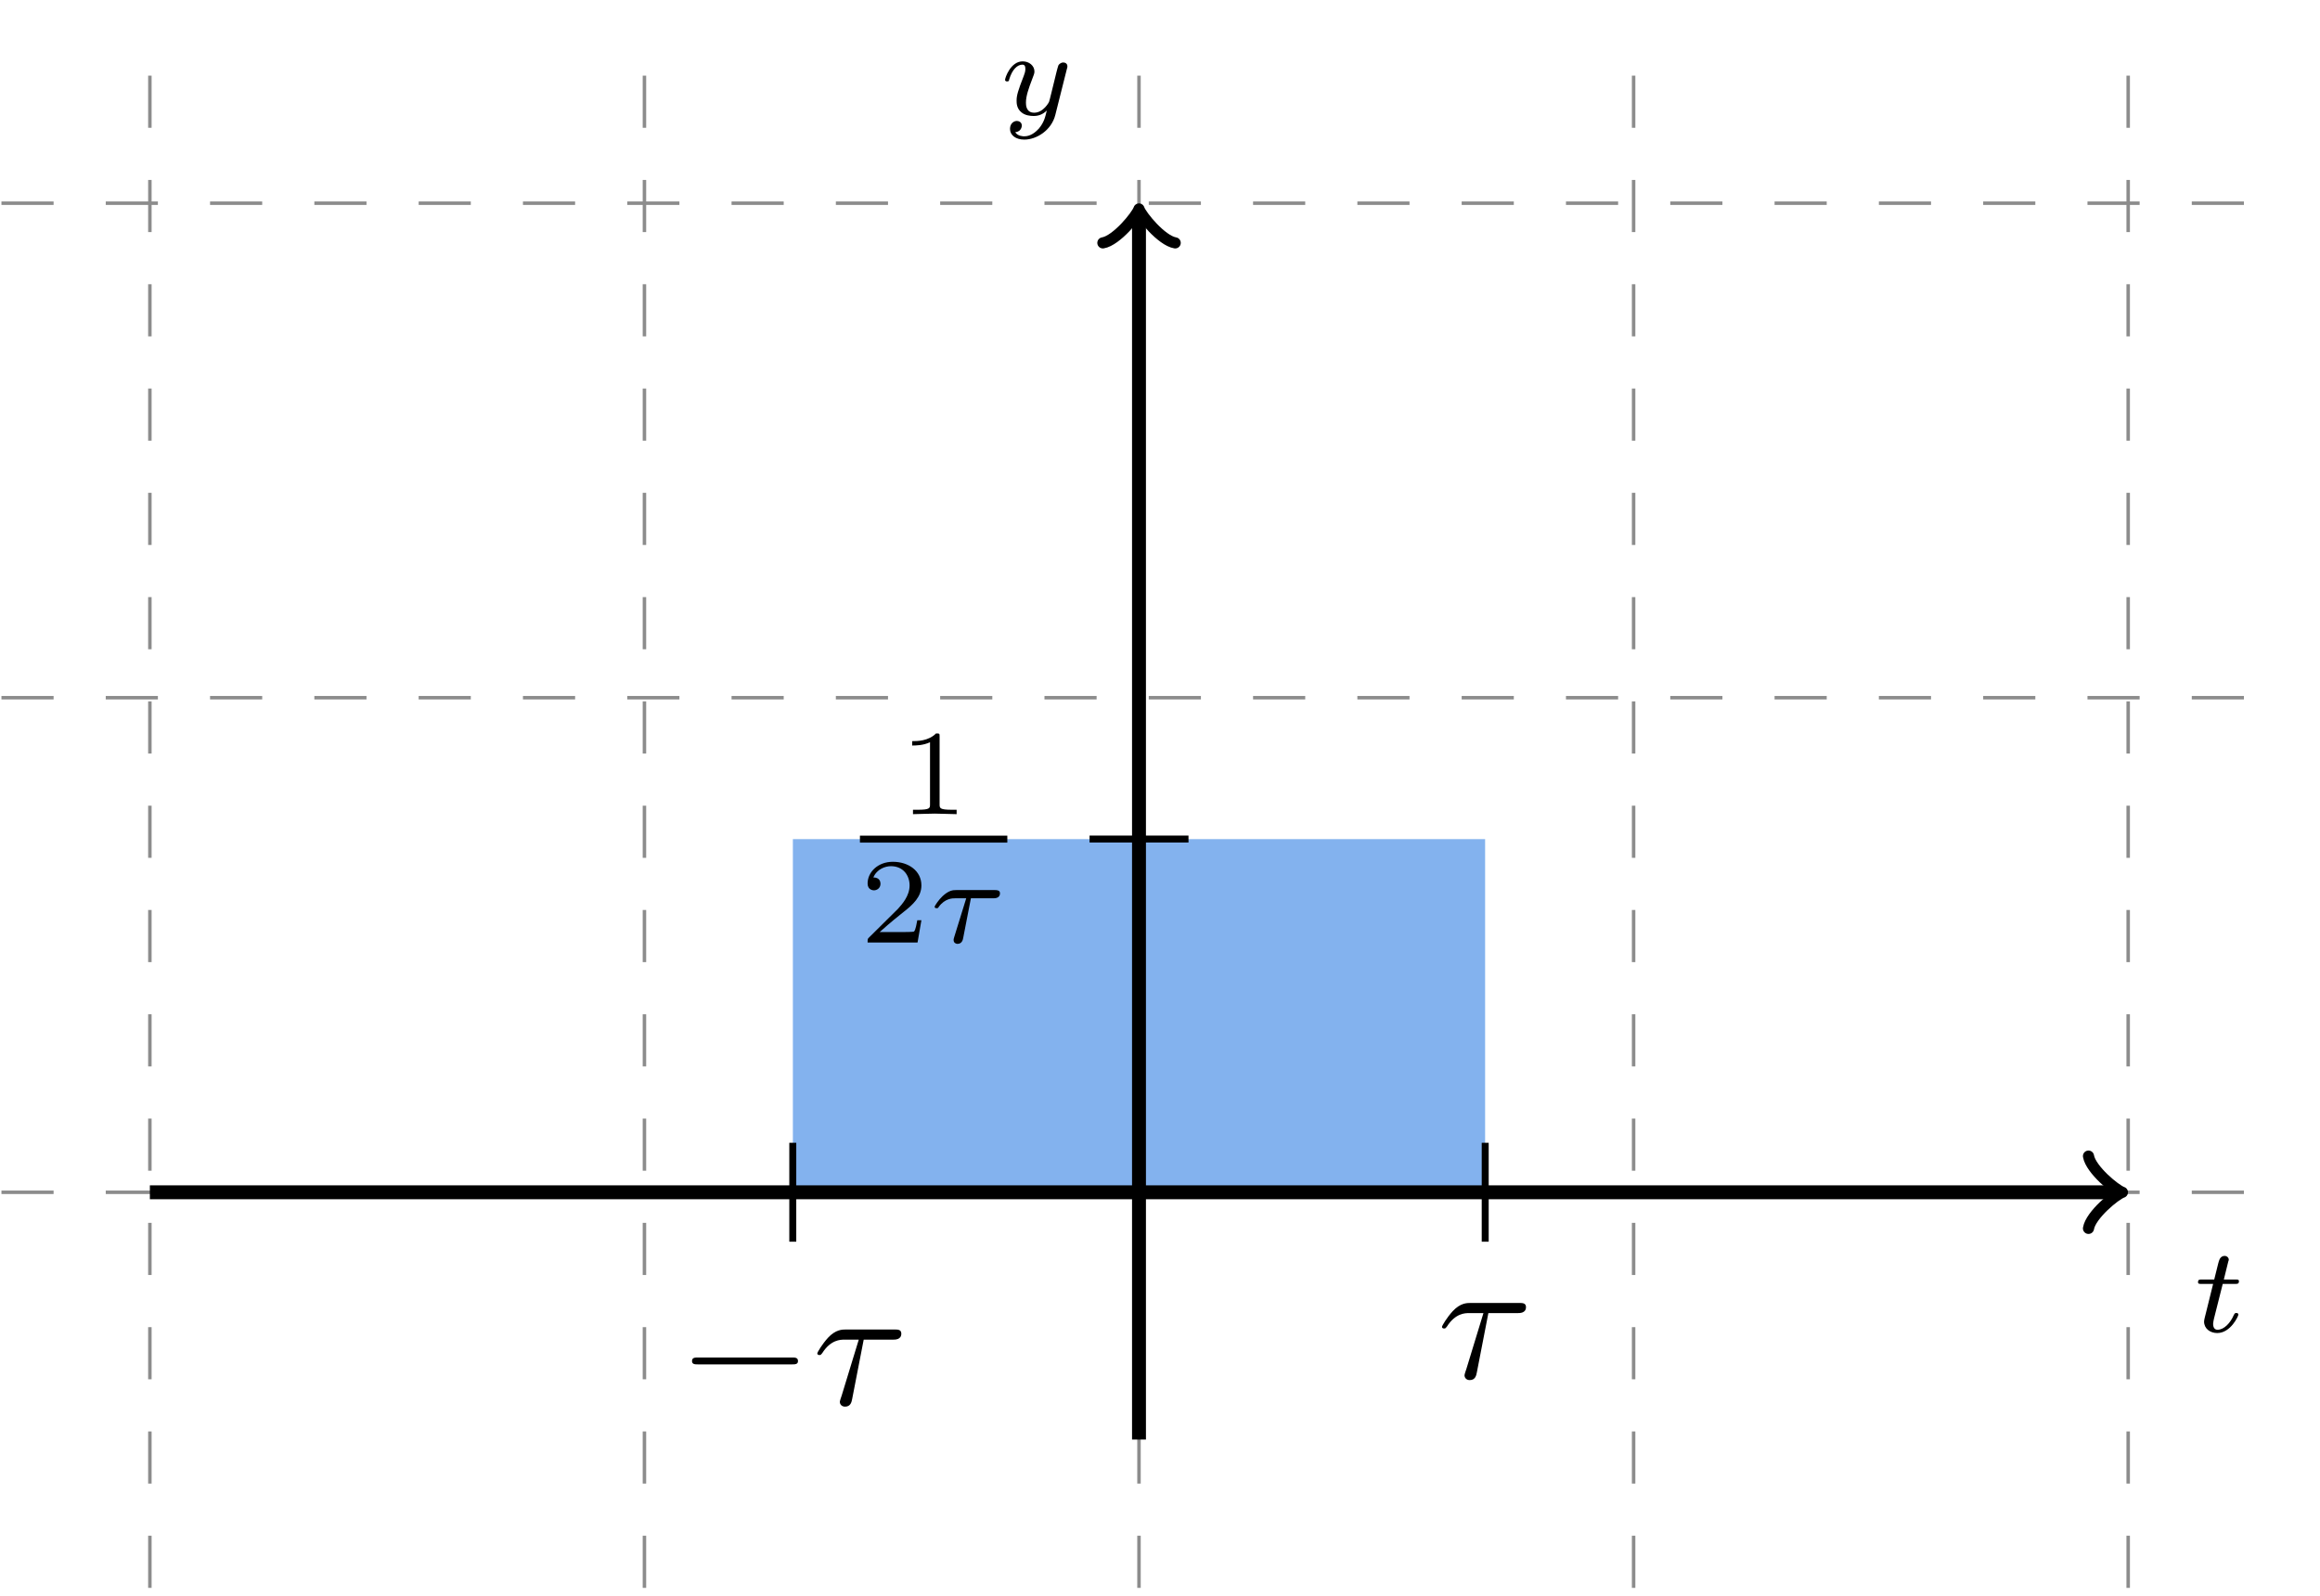 <?xml version="1.0" encoding="UTF-8"?>
<svg xmlns="http://www.w3.org/2000/svg" xmlns:xlink="http://www.w3.org/1999/xlink" width="132.039pt" height="90.868pt" viewBox="0 0 132.039 90.868" version="1.2">
<defs>
<g>
<symbol overflow="visible" id="glyph0-0">
<path style="stroke:none;" d=""/>
</symbol>
<symbol overflow="visible" id="glyph0-1">
<path style="stroke:none;" d="M 1.703 -2.734 L 2.406 -2.734 C 2.547 -2.734 2.625 -2.734 2.625 -2.891 C 2.625 -2.984 2.547 -2.984 2.422 -2.984 L 1.766 -2.984 L 2.016 -4 C 2.031 -4.047 2.047 -4.078 2.047 -4.109 C 2.047 -4.234 1.938 -4.328 1.812 -4.328 C 1.641 -4.328 1.531 -4.203 1.484 -4.031 C 1.438 -3.859 1.516 -4.188 1.219 -2.984 L 0.516 -2.984 C 0.375 -2.984 0.297 -2.984 0.297 -2.828 C 0.297 -2.734 0.375 -2.734 0.5 -2.734 L 1.156 -2.734 L 0.75 -1.094 C 0.703 -0.922 0.641 -0.672 0.641 -0.594 C 0.641 -0.188 0.984 0.062 1.391 0.062 C 2.156 0.062 2.594 -0.906 2.594 -0.984 C 2.594 -1.078 2.5 -1.078 2.484 -1.078 C 2.391 -1.078 2.391 -1.062 2.328 -0.953 C 2.141 -0.516 1.781 -0.125 1.406 -0.125 C 1.266 -0.125 1.156 -0.219 1.156 -0.469 C 1.156 -0.531 1.188 -0.672 1.203 -0.75 Z M 1.703 -2.734 "/>
</symbol>
<symbol overflow="visible" id="glyph0-2">
<path style="stroke:none;" d="M 3.844 -2.609 C 3.875 -2.703 3.875 -2.719 3.875 -2.766 C 3.875 -2.906 3.766 -2.984 3.641 -2.984 C 3.578 -2.984 3.438 -2.953 3.359 -2.812 C 3.344 -2.781 3.281 -2.547 3.25 -2.422 L 3.109 -1.844 C 3.062 -1.672 2.859 -0.797 2.828 -0.734 C 2.828 -0.734 2.516 -0.125 1.984 -0.125 C 1.516 -0.125 1.516 -0.578 1.516 -0.703 C 1.516 -1.078 1.672 -1.516 1.875 -2.047 C 1.953 -2.266 2 -2.344 2 -2.469 C 2 -2.797 1.703 -3.047 1.328 -3.047 C 0.641 -3.047 0.328 -2.109 0.328 -2 C 0.328 -1.906 0.422 -1.906 0.438 -1.906 C 0.547 -1.906 0.547 -1.938 0.562 -2.016 C 0.734 -2.594 1.031 -2.859 1.312 -2.859 C 1.438 -2.859 1.484 -2.781 1.484 -2.609 C 1.484 -2.453 1.422 -2.312 1.391 -2.219 C 1.062 -1.375 0.984 -1.109 0.984 -0.812 C 0.984 -0.688 0.984 -0.359 1.266 -0.141 C 1.469 0.031 1.766 0.062 1.953 0.062 C 2.234 0.062 2.484 -0.031 2.703 -0.25 C 2.609 0.141 2.547 0.422 2.25 0.781 C 2.062 0.984 1.781 1.219 1.422 1.219 C 1.375 1.219 1.047 1.219 0.906 0.984 C 1.281 0.953 1.281 0.609 1.281 0.609 C 1.281 0.391 1.078 0.344 1 0.344 C 0.828 0.344 0.609 0.484 0.609 0.797 C 0.609 1.156 0.938 1.406 1.422 1.406 C 2.125 1.406 2.969 0.875 3.188 0 Z M 3.844 -2.609 "/>
</symbol>
<symbol overflow="visible" id="glyph0-3">
<path style="stroke:none;" d="M 2.375 -2.516 L 3.656 -2.516 C 3.734 -2.516 4.031 -2.516 4.031 -2.797 C 4.031 -2.984 3.844 -2.984 3.734 -2.984 L 1.547 -2.984 C 1.344 -2.984 1.125 -2.969 0.766 -2.641 C 0.562 -2.453 0.312 -2.094 0.312 -2.031 C 0.312 -1.953 0.406 -1.953 0.422 -1.953 C 0.5 -1.953 0.516 -1.969 0.547 -2.031 C 0.906 -2.516 1.328 -2.516 1.484 -2.516 L 2.109 -2.516 L 1.422 -0.297 C 1.391 -0.188 1.391 -0.188 1.391 -0.141 C 1.391 0.047 1.562 0.078 1.609 0.078 C 1.875 0.078 1.922 -0.172 1.938 -0.266 Z M 2.375 -2.516 "/>
</symbol>
<symbol overflow="visible" id="glyph1-0">
<path style="stroke:none;" d=""/>
</symbol>
<symbol overflow="visible" id="glyph1-1">
<path style="stroke:none;" d="M 6.516 -2.281 C 6.688 -2.281 6.859 -2.281 6.859 -2.469 C 6.859 -2.672 6.688 -2.672 6.516 -2.672 L 1.172 -2.672 C 1 -2.672 0.828 -2.672 0.828 -2.469 C 0.828 -2.281 1 -2.281 1.172 -2.281 Z M 6.516 -2.281 "/>
</symbol>
<symbol overflow="visible" id="glyph2-0">
<path style="stroke:none;" d=""/>
</symbol>
<symbol overflow="visible" id="glyph2-1">
<path style="stroke:none;" d="M 2.906 -3.688 L 4.562 -3.688 C 4.703 -3.688 5.047 -3.688 5.047 -4.031 C 5.047 -4.266 4.844 -4.266 4.656 -4.266 L 1.891 -4.266 C 1.688 -4.266 1.312 -4.266 0.875 -3.797 C 0.547 -3.438 0.266 -2.969 0.266 -2.906 C 0.266 -2.891 0.266 -2.812 0.391 -2.812 C 0.469 -2.812 0.484 -2.844 0.547 -2.922 C 1.031 -3.688 1.594 -3.688 1.797 -3.688 L 2.625 -3.688 L 1.656 -0.516 C 1.609 -0.391 1.547 -0.188 1.547 -0.141 C 1.547 -0.047 1.625 0.125 1.844 0.125 C 2.172 0.125 2.219 -0.156 2.25 -0.312 Z M 2.906 -3.688 "/>
</symbol>
<symbol overflow="visible" id="glyph3-0">
<path style="stroke:none;" d=""/>
</symbol>
<symbol overflow="visible" id="glyph3-1">
<path style="stroke:none;" d="M 2.312 -4.406 C 2.312 -4.594 2.312 -4.594 2.109 -4.594 C 1.672 -4.156 1.031 -4.156 0.75 -4.156 L 0.75 -3.906 C 0.922 -3.906 1.375 -3.906 1.766 -4.094 L 1.766 -0.562 C 1.766 -0.344 1.766 -0.25 1.062 -0.25 L 0.797 -0.25 L 0.797 0 C 0.922 0 1.781 -0.031 2.031 -0.031 C 2.25 -0.031 3.125 0 3.281 0 L 3.281 -0.25 L 3.016 -0.25 C 2.312 -0.25 2.312 -0.344 2.312 -0.562 Z M 2.312 -4.406 "/>
</symbol>
<symbol overflow="visible" id="glyph3-2">
<path style="stroke:none;" d="M 3.5 -1.266 L 3.266 -1.266 C 3.234 -1.109 3.172 -0.703 3.078 -0.625 C 3.031 -0.594 2.484 -0.594 2.391 -0.594 L 1.125 -0.594 C 1.844 -1.234 2.094 -1.422 2.5 -1.75 C 3.016 -2.156 3.5 -2.594 3.5 -3.25 C 3.5 -4.078 2.766 -4.594 1.875 -4.594 C 1.016 -4.594 0.438 -4 0.438 -3.359 C 0.438 -3 0.734 -2.969 0.797 -2.969 C 0.969 -2.969 1.172 -3.094 1.172 -3.344 C 1.172 -3.453 1.125 -3.703 0.766 -3.703 C 0.969 -4.188 1.453 -4.344 1.766 -4.344 C 2.469 -4.344 2.828 -3.812 2.828 -3.25 C 2.828 -2.641 2.391 -2.172 2.172 -1.922 L 0.5 -0.266 C 0.438 -0.203 0.438 -0.188 0.438 0 L 3.281 0 Z M 3.5 -1.266 "/>
</symbol>
</g>
<clipPath id="clip1">
  <path d="M 0 3 L 130 3 L 130 90.473 L 0 90.473 Z M 0 3 "/>
</clipPath>
</defs>
<g id="surface1">
<path style=" stroke:none;fill-rule:nonzero;fill:rgb(51.294%,69.881%,93.175%);fill-opacity:1;" d="M 45.125 47.762 L 84.523 47.762 L 84.523 67.863 L 45.125 67.863 Z M 45.125 47.762 "/>
<g clip-path="url(#clip1)" clip-rule="nonzero">
<path style="fill:none;stroke-width:0.199;stroke-linecap:butt;stroke-linejoin:miter;stroke:rgb(54.999%,54.999%,54.999%);stroke-opacity:1;stroke-dasharray:2.989,2.989;stroke-miterlimit:10;" d="M -65.199 -0.002 L 65.197 -0.002 M -65.199 28.348 L 65.197 28.348 M -65.199 56.693 L 65.197 56.693 M -56.692 -22.677 L -56.692 65.196 M -28.346 -22.677 L -28.346 65.196 M -0.001 -22.677 L -0.001 65.196 M 28.348 -22.677 L 28.348 65.196 M 56.694 -22.677 L 56.694 65.196 " transform="matrix(0.993,0,0,-0.993,64.825,67.862)"/>
</g>
<path style="fill:none;stroke-width:0.797;stroke-linecap:butt;stroke-linejoin:miter;stroke:rgb(0%,0%,0%);stroke-opacity:1;stroke-miterlimit:10;" d="M -56.692 -0.002 L 55.986 -0.002 " transform="matrix(0.993,0,0,-0.993,64.825,67.862)"/>
<path style="fill:none;stroke-width:0.638;stroke-linecap:round;stroke-linejoin:round;stroke:rgb(0%,0%,0%);stroke-opacity:1;stroke-miterlimit:10;" d="M -1.555 2.072 C -1.425 1.297 -0.001 0.128 0.389 -0.002 C -0.001 -0.131 -1.425 -1.296 -1.555 -2.071 " transform="matrix(0.993,0,0,-0.993,120.407,67.862)"/>
<g style="fill:rgb(0%,0%,0%);fill-opacity:1;">
  <use xlink:href="#glyph0-1" x="124.8" y="75.813"/>
</g>
<path style="fill:none;stroke-width:0.797;stroke-linecap:butt;stroke-linejoin:miter;stroke:rgb(0%,0%,0%);stroke-opacity:1;stroke-miterlimit:10;" d="M -0.001 -14.174 L -0.001 55.985 " transform="matrix(0.993,0,0,-0.993,64.825,67.862)"/>
<path style="fill:none;stroke-width:0.638;stroke-linecap:round;stroke-linejoin:round;stroke:rgb(0%,0%,0%);stroke-opacity:1;stroke-miterlimit:10;" d="M -1.555 2.071 C -1.426 1.295 -0.001 0.131 0.388 0.001 C -0.001 -0.129 -1.426 -1.294 -1.555 -2.073 " transform="matrix(0,-0.993,-0.993,0,64.825,12.28)"/>
<g style="fill:rgb(0%,0%,0%);fill-opacity:1;">
  <use xlink:href="#glyph0-2" x="56.874" y="6.54"/>
</g>
<path style="fill:none;stroke-width:0.399;stroke-linecap:butt;stroke-linejoin:miter;stroke:rgb(0%,0%,0%);stroke-opacity:1;stroke-miterlimit:10;" d="M -19.844 -2.834 L -19.844 2.835 " transform="matrix(0.993,0,0,-0.993,64.825,67.862)"/>
<g style="fill:rgb(0%,0%,0%);fill-opacity:1;">
  <use xlink:href="#glyph1-1" x="38.557" y="79.94"/>
</g>
<g style="fill:rgb(0%,0%,0%);fill-opacity:1;">
  <use xlink:href="#glyph2-1" x="46.25" y="79.94"/>
</g>
<path style="fill:none;stroke-width:0.399;stroke-linecap:butt;stroke-linejoin:miter;stroke:rgb(0%,0%,0%);stroke-opacity:1;stroke-miterlimit:10;" d="M 19.842 -2.834 L 19.842 2.835 " transform="matrix(0.993,0,0,-0.993,64.825,67.862)"/>
<g style="fill:rgb(0%,0%,0%);fill-opacity:1;">
  <use xlink:href="#glyph2-1" x="81.802" y="78.429"/>
</g>
<path style="fill:none;stroke-width:0.399;stroke-linecap:butt;stroke-linejoin:miter;stroke:rgb(0%,0%,0%);stroke-opacity:1;stroke-miterlimit:10;" d="M -2.834 20.246 L 2.836 20.246 " transform="matrix(0.993,0,0,-0.993,64.825,67.862)"/>
<g style="fill:rgb(0%,0%,0%);fill-opacity:1;">
  <use xlink:href="#glyph3-1" x="51.164" y="46.341"/>
</g>
<path style="fill:none;stroke-width:0.398;stroke-linecap:butt;stroke-linejoin:miter;stroke:rgb(0%,0%,0%);stroke-opacity:1;stroke-miterlimit:10;" d="M 0.002 0.001 L 8.449 0.001 " transform="matrix(0.993,0,0,-0.993,48.94,47.763)"/>
<g style="fill:rgb(0%,0%,0%);fill-opacity:1;">
  <use xlink:href="#glyph3-2" x="48.94" y="53.646"/>
</g>
<g style="fill:rgb(0%,0%,0%);fill-opacity:1;">
  <use xlink:href="#glyph0-3" x="52.882" y="53.646"/>
</g>
</g>
</svg>
